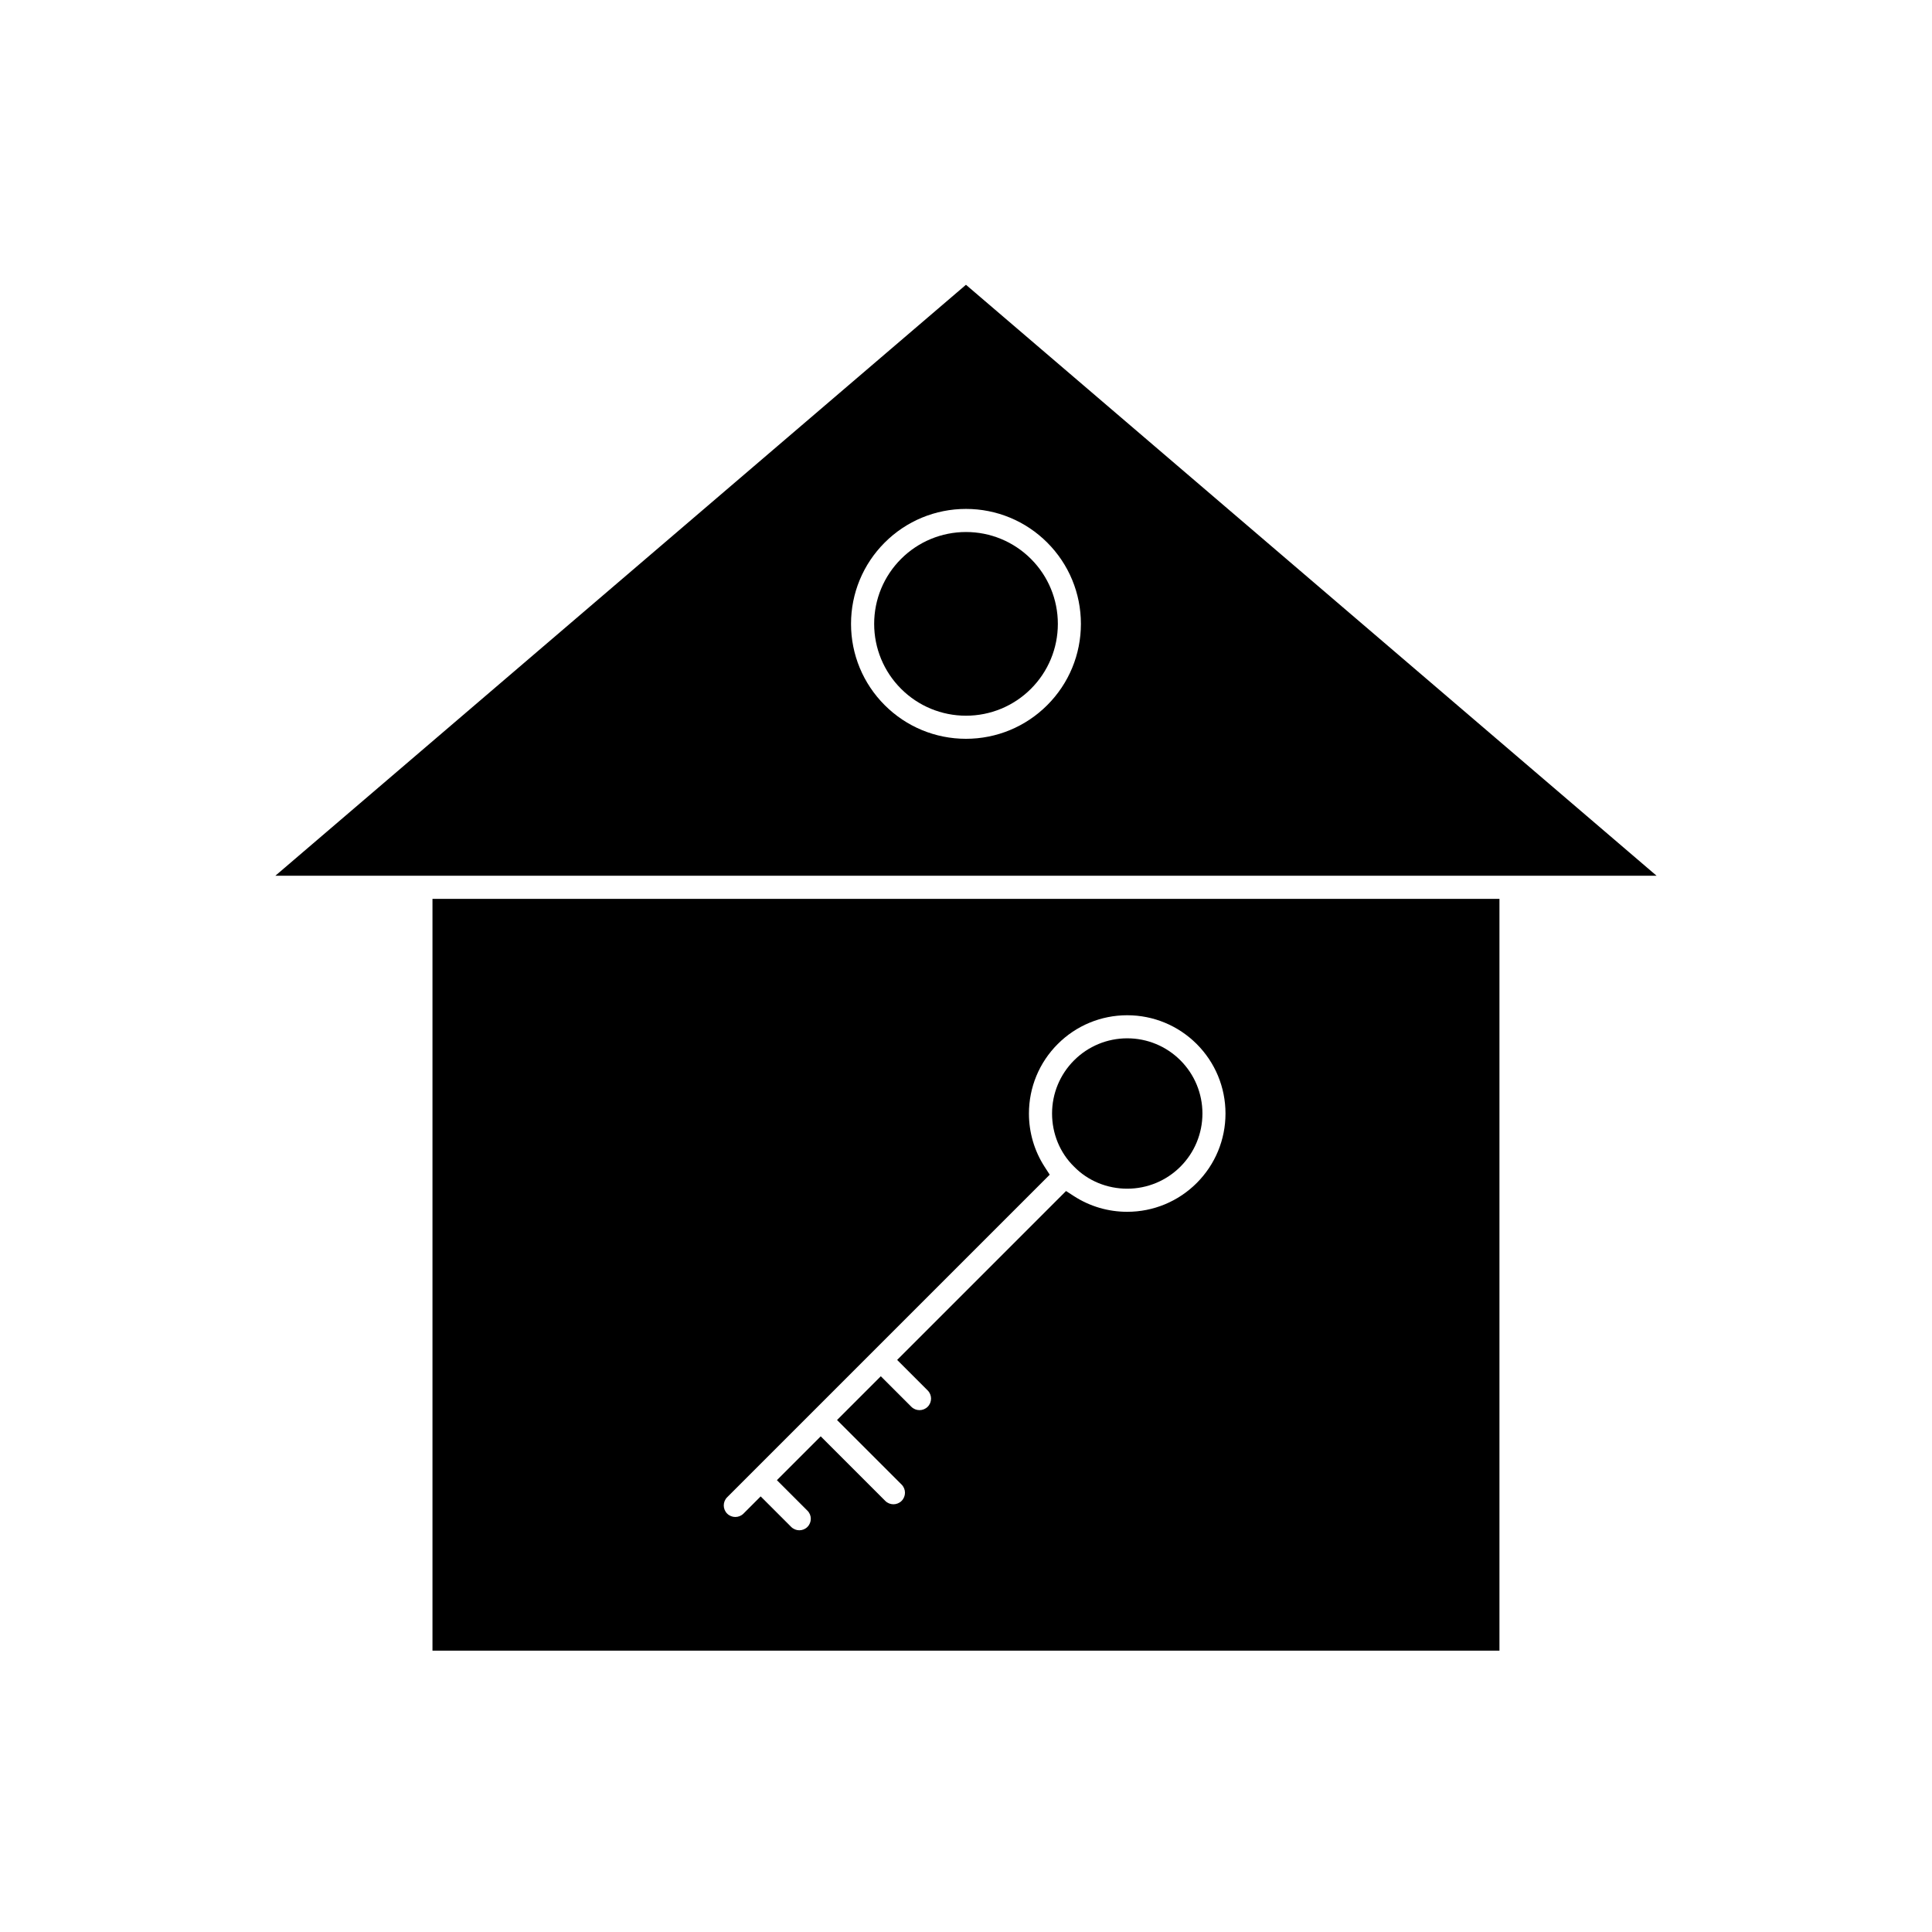 <?xml version="1.0" encoding="UTF-8"?>
<!-- Uploaded to: SVG Repo, www.svgrepo.com, Generator: SVG Repo Mixer Tools -->
<svg fill="#000000" width="800px" height="800px" version="1.1" viewBox="144 144 512 512" xmlns="http://www.w3.org/2000/svg">
 <g fill-rule="evenodd">
  <path d="m583.02 376.08h-366.05l183.02-156.61 183.02 156.61zm-161.49-45.211c5.734-5.734 8.922-13.43 8.922-21.539s-3.188-15.805-8.922-21.539c-5.734-5.734-13.43-8.922-21.539-8.922s-15.805 3.188-21.539 8.922c-5.734 5.734-8.922 13.43-8.922 21.539s3.188 15.805 8.922 21.539c5.734 5.734 13.43 8.922 21.539 8.922s15.805-3.188 21.539-8.922zm119.84 51.336v199.24h-282.76v-199.24zm-166.09 120.01-38.578 38.578c-1.195 1.195-1.195 3.133 0 4.328 1.195 1.195 3.133 1.195 4.328 0l4.555-4.559 8.078 8.078c1.188 1.191 3.113 1.207 4.309 0.016 1.188-1.184 1.207-3.109 0.016-4.297l-8.102-8.102 11.613-11.613 17.105 17.109c1.195 1.195 3.133 1.195 4.328 0s1.195-3.133 0-4.328l-17.109-17.105 11.602-11.602 8.09 8.09c1.195 1.195 3.133 1.195 4.328 0 1.195-1.195 1.195-3.133 0-4.328l-8.09-8.09 44.758-44.758 2.078 1.344c4.223 2.734 9.102 4.164 14.133 4.164 6.934 0 13.516-2.727 18.418-7.629 4.902-4.902 7.629-11.48 7.629-18.414s-2.727-13.516-7.629-18.418c-4.902-4.902-11.484-7.629-18.418-7.629-6.934 0-13.516 2.727-18.414 7.629-4.902 4.902-7.629 11.48-7.629 18.418 0 5.031 1.43 9.906 4.164 14.133l1.344 2.078-46.91 46.91z"/>
  <path d="m382.79 326.54c-4.578-4.578-7.129-10.738-7.129-17.211 0-6.473 2.551-12.633 7.129-17.211 4.578-4.578 10.734-7.129 17.211-7.129 6.473 0 12.633 2.551 17.211 7.129 4.578 4.578 7.129 10.734 7.129 17.211 0 6.473-2.551 12.633-7.129 17.211-4.578 4.578-10.734 7.129-17.211 7.129-6.473 0-12.633-2.551-17.211-7.129zm45.852 126.64c-3.793-3.703-5.836-8.801-5.836-14.09 0-5.301 2.09-10.34 5.836-14.09 3.746-3.746 8.789-5.836 14.09-5.836s10.344 2.09 14.09 5.836c3.746 3.746 5.836 8.789 5.836 14.09 0 5.297-2.09 10.34-5.836 14.09-3.746 3.746-8.789 5.836-14.09 5.836-5.285 0-10.383-2.039-14.086-5.836z"/>
 </g>
</svg>